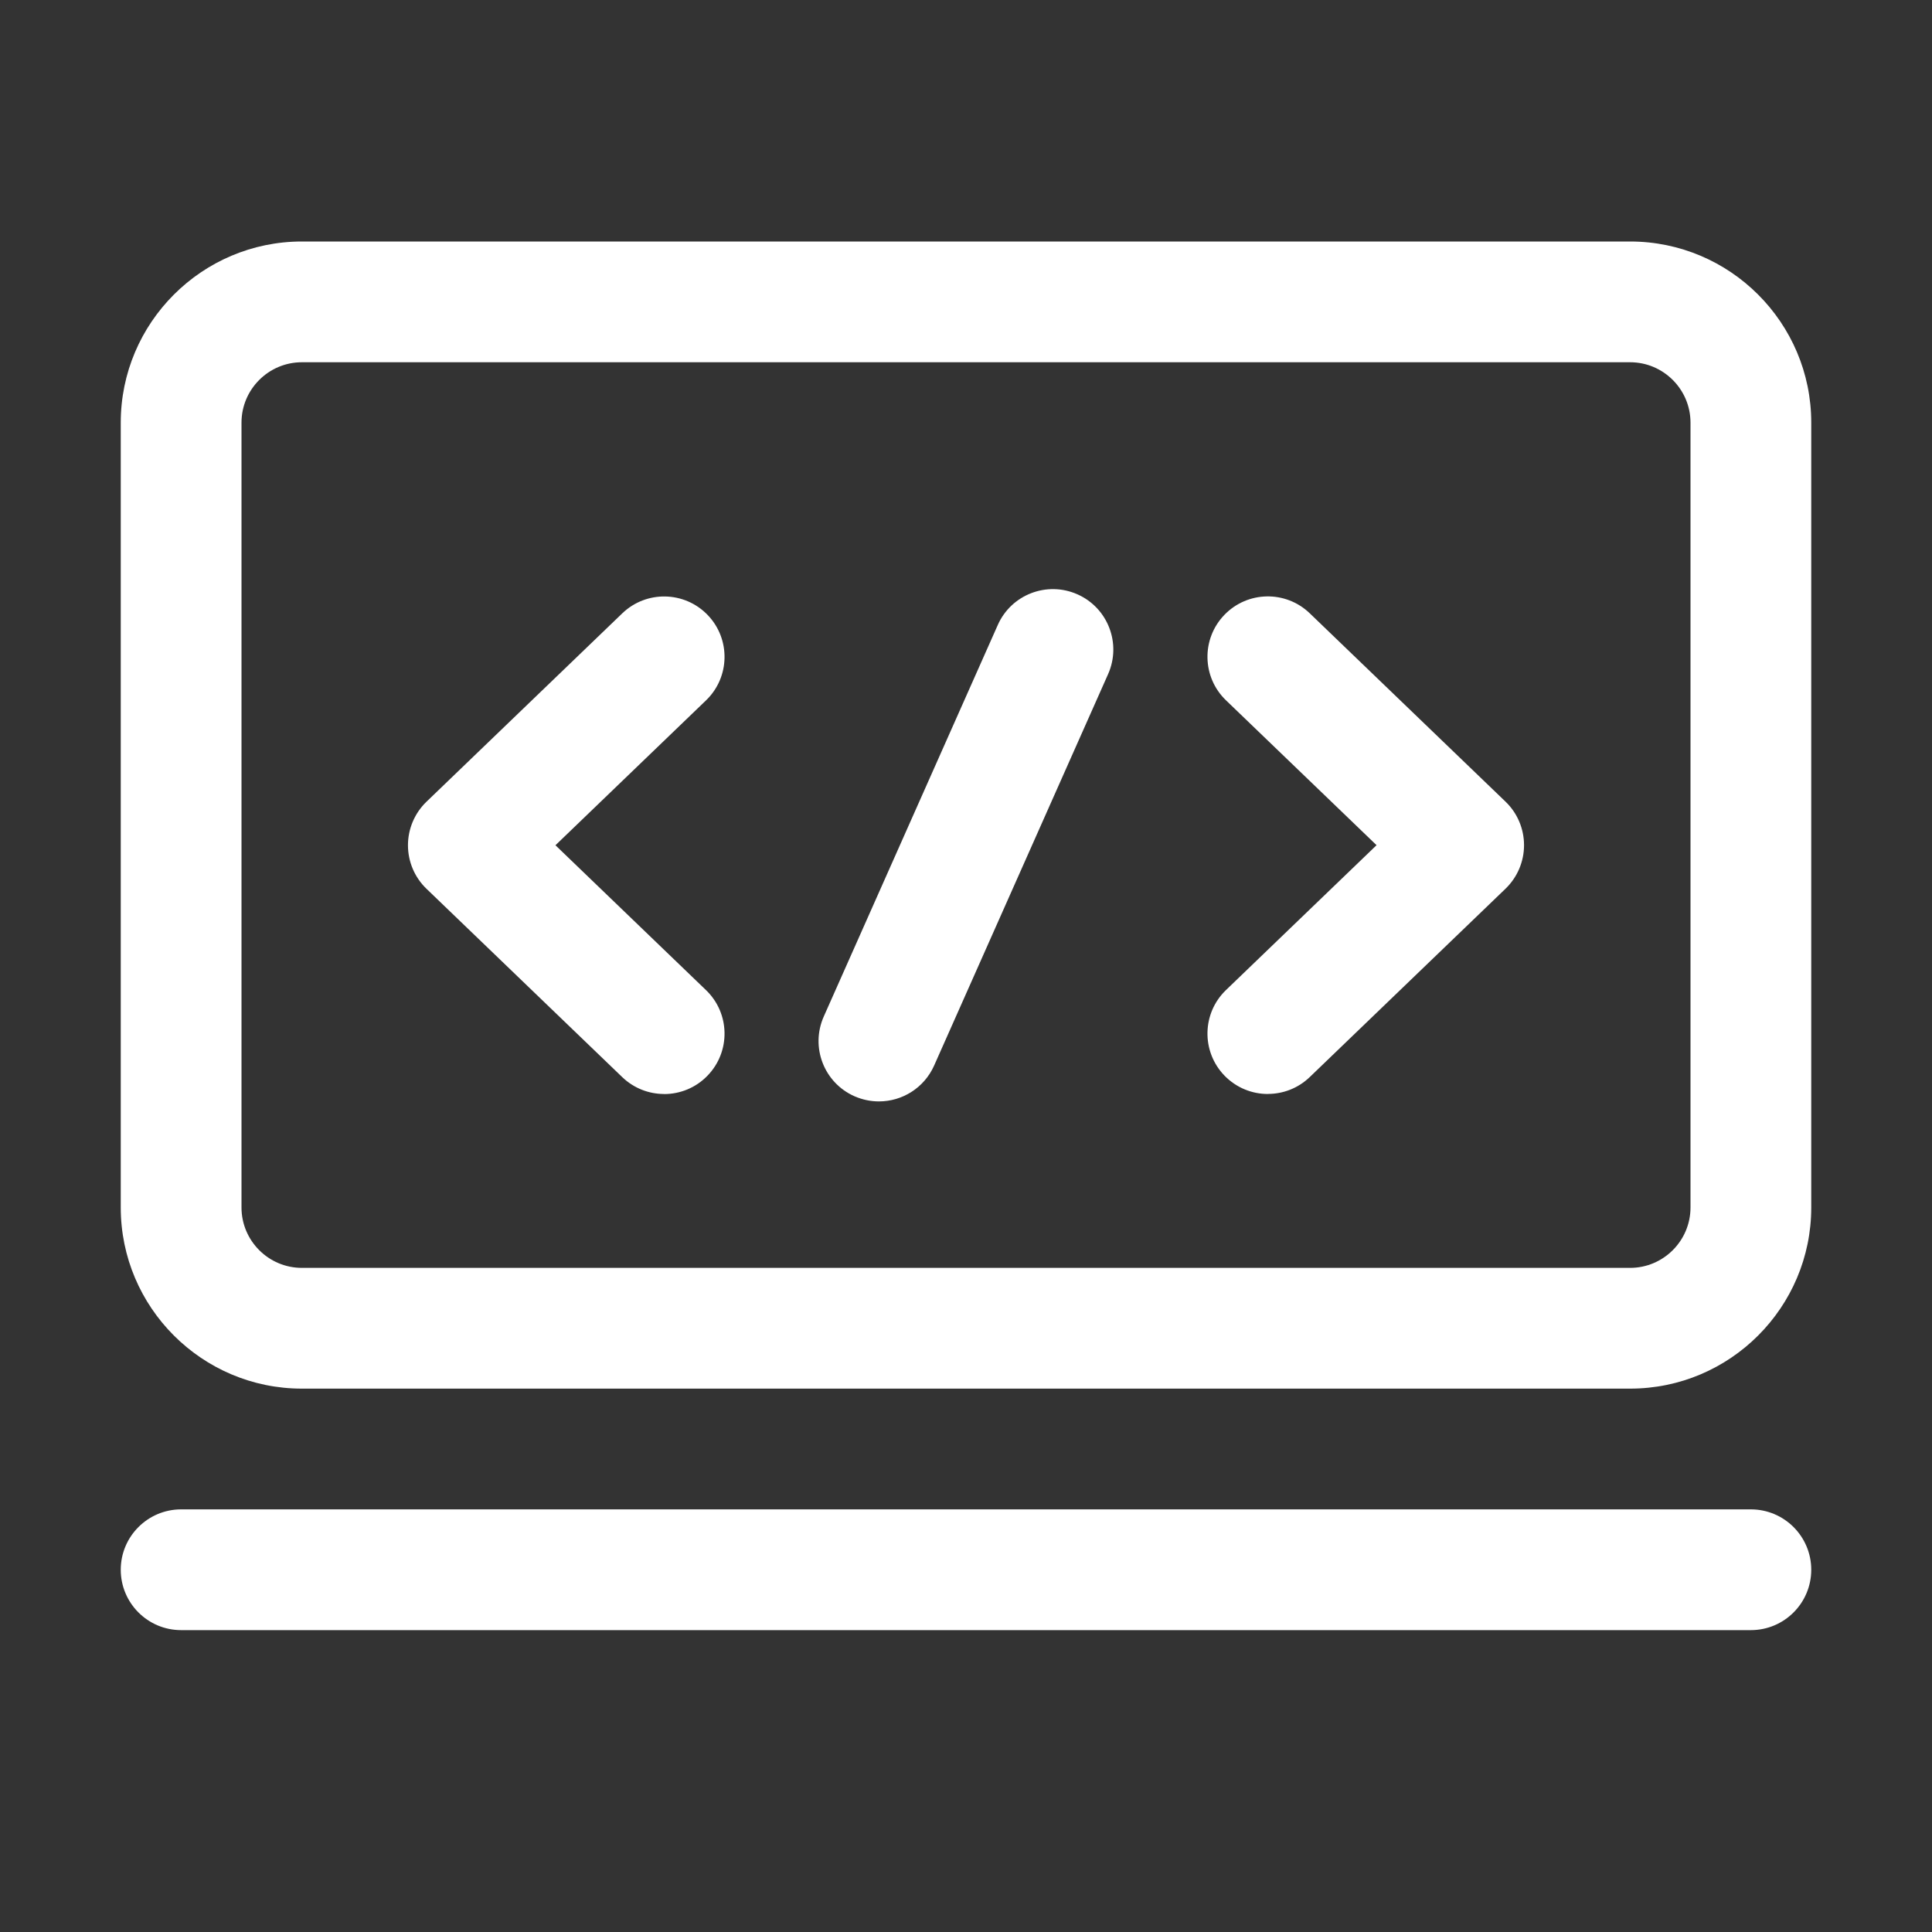 <svg width="56" height="56" viewBox="0 0 56 56" fill="none" xmlns="http://www.w3.org/2000/svg">
<rect x="0" y="0" width="56" height="56" fill="#333333" stroke="none"/>
<path d="M47.25 40.25H8.75C5.856 40.25 3.5 37.895 3.5 35V12.25C3.5 9.355 5.856 7 8.75 7H47.25C50.145 7 52.5 9.355 52.5 12.25V35C52.5 37.895 50.145 40.25 47.25 40.25ZM8.75 10.5C7.786 10.5 7 11.286 7 12.25V35C7 35.964 7.786 36.75 8.75 36.75H47.25C48.214 36.75 49 35.964 49 35V12.25C49 11.286 48.214 10.5 47.25 10.5H8.75Z" fill="white"/>
<path d="M19.25 31.71C18.812 31.71 18.377 31.547 18.037 31.222L12.362 25.762C12.019 25.433 11.825 24.976 11.825 24.5C11.825 24.024 12.019 23.569 12.362 23.238L18.037 17.778C18.734 17.108 19.841 17.129 20.512 17.826C21.182 18.522 21.161 19.63 20.465 20.3L16.1 24.5L20.465 28.7C21.161 29.37 21.182 30.478 20.512 31.174C20.169 31.532 19.71 31.712 19.25 31.712V31.71Z" fill="white"/>
<path d="M36.75 31.71C36.291 31.71 35.833 31.53 35.488 31.173C34.818 30.476 34.839 29.368 35.535 28.698L39.9 24.498L35.535 20.298C34.839 19.628 34.818 18.52 35.488 17.824C36.158 17.127 37.266 17.106 37.963 17.776L43.638 23.236C43.981 23.565 44.175 24.022 44.175 24.498C44.175 24.974 43.981 25.429 43.638 25.76L37.963 31.22C37.623 31.547 37.186 31.708 36.75 31.708V31.71Z" fill="white"/>
<path d="M25.477 31.925C25.238 31.925 24.997 31.876 24.766 31.775C23.882 31.383 23.485 30.349 23.877 29.465L28.921 18.116C29.312 17.232 30.347 16.835 31.23 17.227C32.114 17.619 32.511 18.653 32.12 19.537L27.076 30.886C26.785 31.538 26.147 31.925 25.477 31.925Z" fill="white"/>
<path d="M50.75 47.25H5.25C4.284 47.25 3.5 46.466 3.5 45.5C3.5 44.534 4.284 43.75 5.25 43.75H50.75C51.716 43.75 52.5 44.534 52.5 45.5C52.5 46.466 51.716 47.25 50.75 47.25Z" fill="white"/>
</svg>
